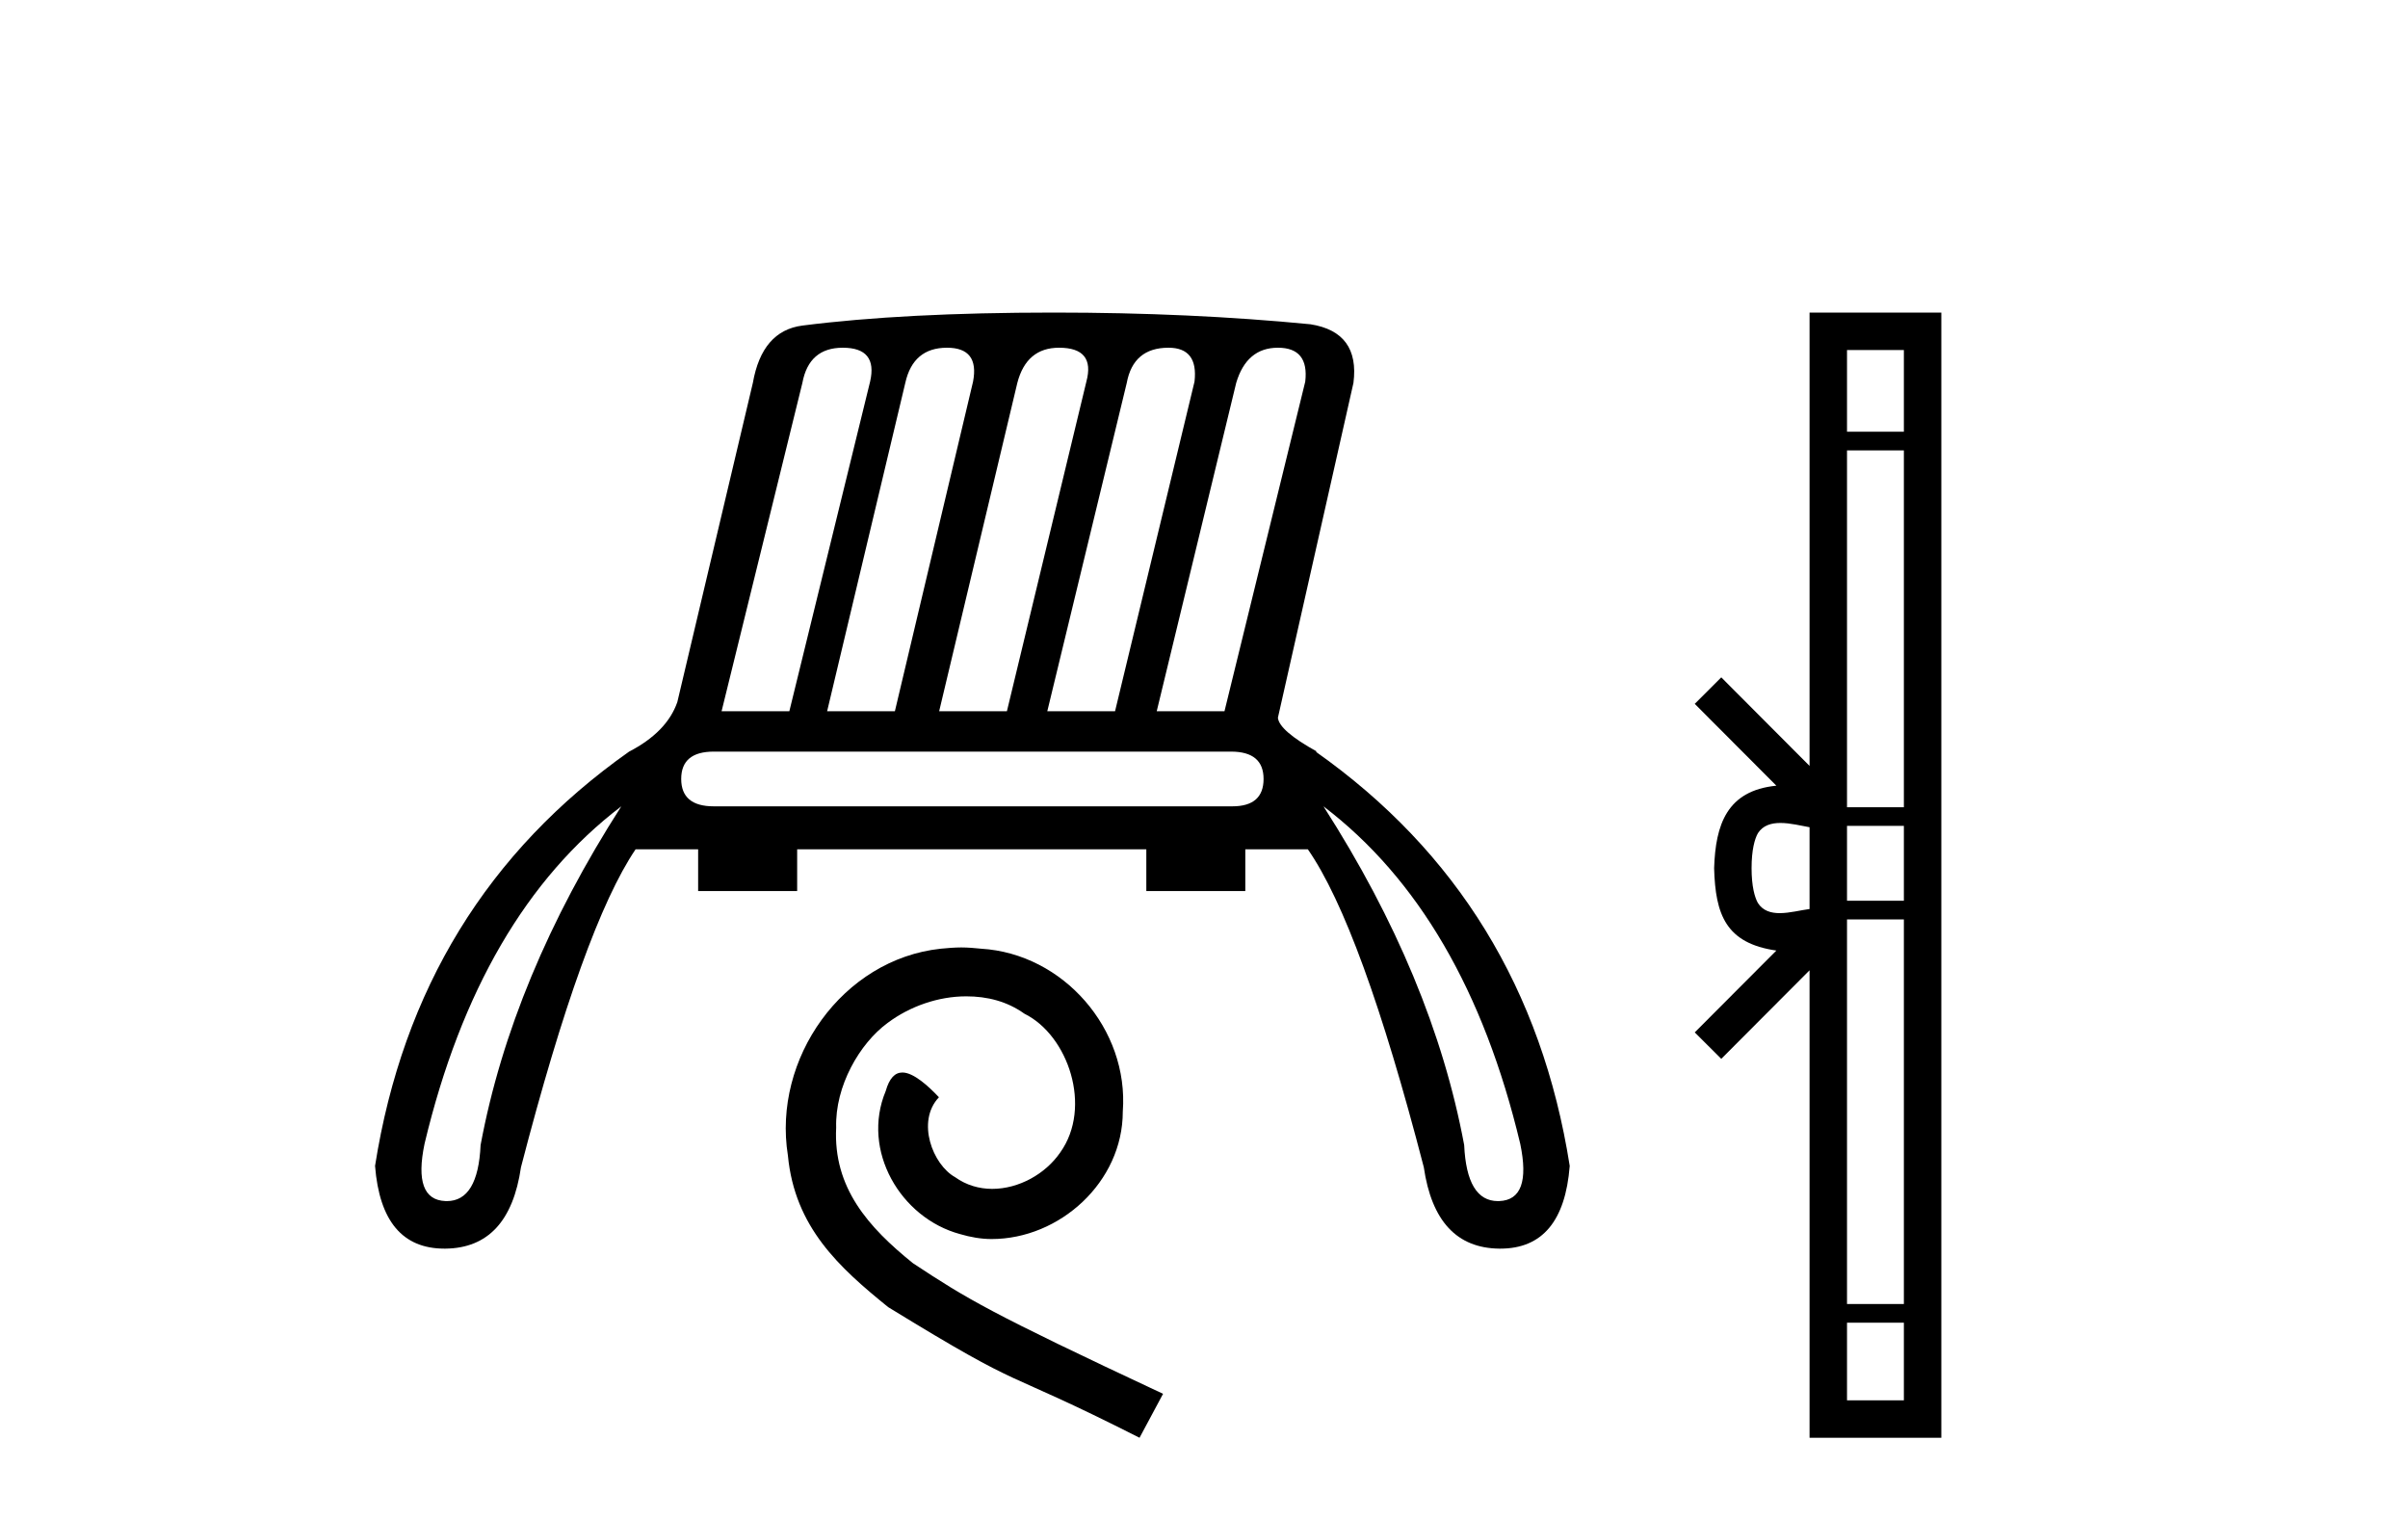 <?xml version='1.0' encoding='UTF-8' standalone='yes'?><svg xmlns='http://www.w3.org/2000/svg' xmlns:xlink='http://www.w3.org/1999/xlink' width='65.0' height='41.0' ><path d='M 22.749 9.386 Q 23.698 9.386 23.487 10.301 L 21.307 19.198 L 19.478 19.198 L 21.659 10.336 Q 21.835 9.386 22.749 9.386 ZM 25.562 9.386 Q 26.441 9.386 26.266 10.301 L 24.156 19.198 L 22.327 19.198 L 24.437 10.336 Q 24.648 9.386 25.562 9.386 ZM 28.587 9.386 Q 29.571 9.386 29.325 10.301 L 27.18 19.198 L 25.351 19.198 L 27.461 10.336 Q 27.707 9.386 28.587 9.386 ZM 31.541 9.386 Q 32.349 9.386 32.244 10.301 L 30.099 19.198 L 28.27 19.198 L 30.415 10.336 Q 30.591 9.386 31.541 9.386 ZM 34.495 9.386 Q 35.339 9.386 35.233 10.301 L 33.053 19.198 L 31.224 19.198 L 33.369 10.336 Q 33.651 9.386 34.495 9.386 ZM 33.229 20.288 Q 34.108 20.288 34.108 21.026 Q 34.108 21.765 33.264 21.765 L 19.267 21.765 Q 18.388 21.765 18.388 21.026 Q 18.388 20.288 19.267 20.288 ZM 16.771 21.765 Q 13.817 26.372 12.973 30.908 Q 12.904 32.421 12.062 32.421 Q 12.043 32.421 12.023 32.42 Q 11.144 32.385 11.46 30.873 Q 12.937 24.684 16.771 21.765 ZM 35.725 21.765 Q 39.559 24.684 41.036 30.873 Q 41.352 32.385 40.473 32.42 Q 40.453 32.421 40.434 32.421 Q 39.592 32.421 39.523 30.908 Q 38.679 26.372 35.725 21.765 ZM 28.446 8.437 Q 24.402 8.437 21.659 8.788 Q 20.569 8.929 20.322 10.336 L 18.283 18.952 Q 18.001 19.76 16.982 20.288 Q 11.249 24.332 10.124 31.471 Q 10.299 33.704 11.997 33.704 Q 12.01 33.704 12.023 33.704 Q 13.746 33.686 14.063 31.506 Q 15.751 25 17.157 22.925 L 18.845 22.925 L 18.845 24.051 L 21.518 24.051 L 21.518 22.925 L 30.943 22.925 L 30.943 24.051 L 33.615 24.051 L 33.615 22.925 L 35.303 22.925 Q 36.745 25 38.433 31.506 Q 38.75 33.686 40.473 33.704 Q 40.486 33.704 40.499 33.704 Q 42.197 33.704 42.372 31.471 Q 41.247 24.332 35.514 20.288 L 35.55 20.288 Q 34.53 19.725 34.495 19.374 L 36.534 10.336 Q 36.71 8.964 35.374 8.753 Q 32.138 8.437 28.446 8.437 Z' style='fill:#000000;stroke:none' /><path d='M 25.947 25.574 C 25.763 25.574 25.579 25.591 25.395 25.608 C 22.738 25.892 20.85 28.582 21.268 31.189 C 21.452 33.128 22.655 34.214 23.975 35.283 C 27.902 37.69 26.799 36.804 30.76 38.809 L 31.395 37.623 C 26.682 35.417 26.114 35.066 24.643 34.097 C 23.44 33.128 22.488 32.058 22.571 30.437 C 22.538 29.317 23.206 28.164 23.958 27.613 C 24.56 27.162 25.329 26.894 26.081 26.894 C 26.649 26.894 27.183 27.028 27.651 27.362 C 28.838 27.947 29.49 29.886 28.621 31.106 C 28.22 31.69 27.501 32.091 26.782 32.091 C 26.431 32.091 26.081 31.991 25.78 31.774 C 25.178 31.44 24.727 30.27 25.345 29.618 C 25.061 29.317 24.66 28.95 24.359 28.95 C 24.159 28.95 24.008 29.1 23.908 29.451 C 23.24 31.055 24.309 32.877 25.913 33.311 C 26.198 33.395 26.482 33.445 26.766 33.445 C 28.604 33.445 30.308 31.908 30.308 30.003 C 30.476 27.78 28.704 25.741 26.482 25.608 C 26.314 25.591 26.131 25.574 25.947 25.574 Z' style='fill:#000000;stroke:none' /><path d='M 51.392 9.448 L 51.392 11.653 L 49.857 11.653 L 49.857 9.448 ZM 51.392 12.157 L 51.392 21.789 L 49.857 21.789 L 49.857 12.157 ZM 51.392 22.293 L 51.392 24.313 L 49.857 24.313 L 49.857 22.293 ZM 48.059 22.214 C 48.329 22.214 48.623 22.291 48.846 22.329 L 48.846 24.537 C 48.612 24.566 48.312 24.648 48.039 24.648 C 47.804 24.648 47.588 24.586 47.452 24.375 C 47.365 24.221 47.281 23.925 47.281 23.433 C 47.281 22.941 47.365 22.644 47.452 22.49 C 47.588 22.278 47.814 22.214 48.059 22.214 ZM 51.392 24.817 L 51.392 35.198 L 49.857 35.198 L 49.857 24.817 ZM 51.392 35.703 L 51.392 37.798 L 49.857 37.798 L 49.857 35.703 ZM 48.846 8.437 L 48.846 20.674 L 46.463 18.284 L 45.747 18.999 L 47.95 21.208 C 46.615 21.341 46.308 22.256 46.27 23.433 C 46.303 24.69 46.588 25.462 47.95 25.658 L 45.747 27.867 L 46.463 28.581 L 48.846 26.191 L 48.846 38.809 L 52.403 38.809 L 52.403 8.437 Z' style='fill:#000000;stroke:none' /></svg>